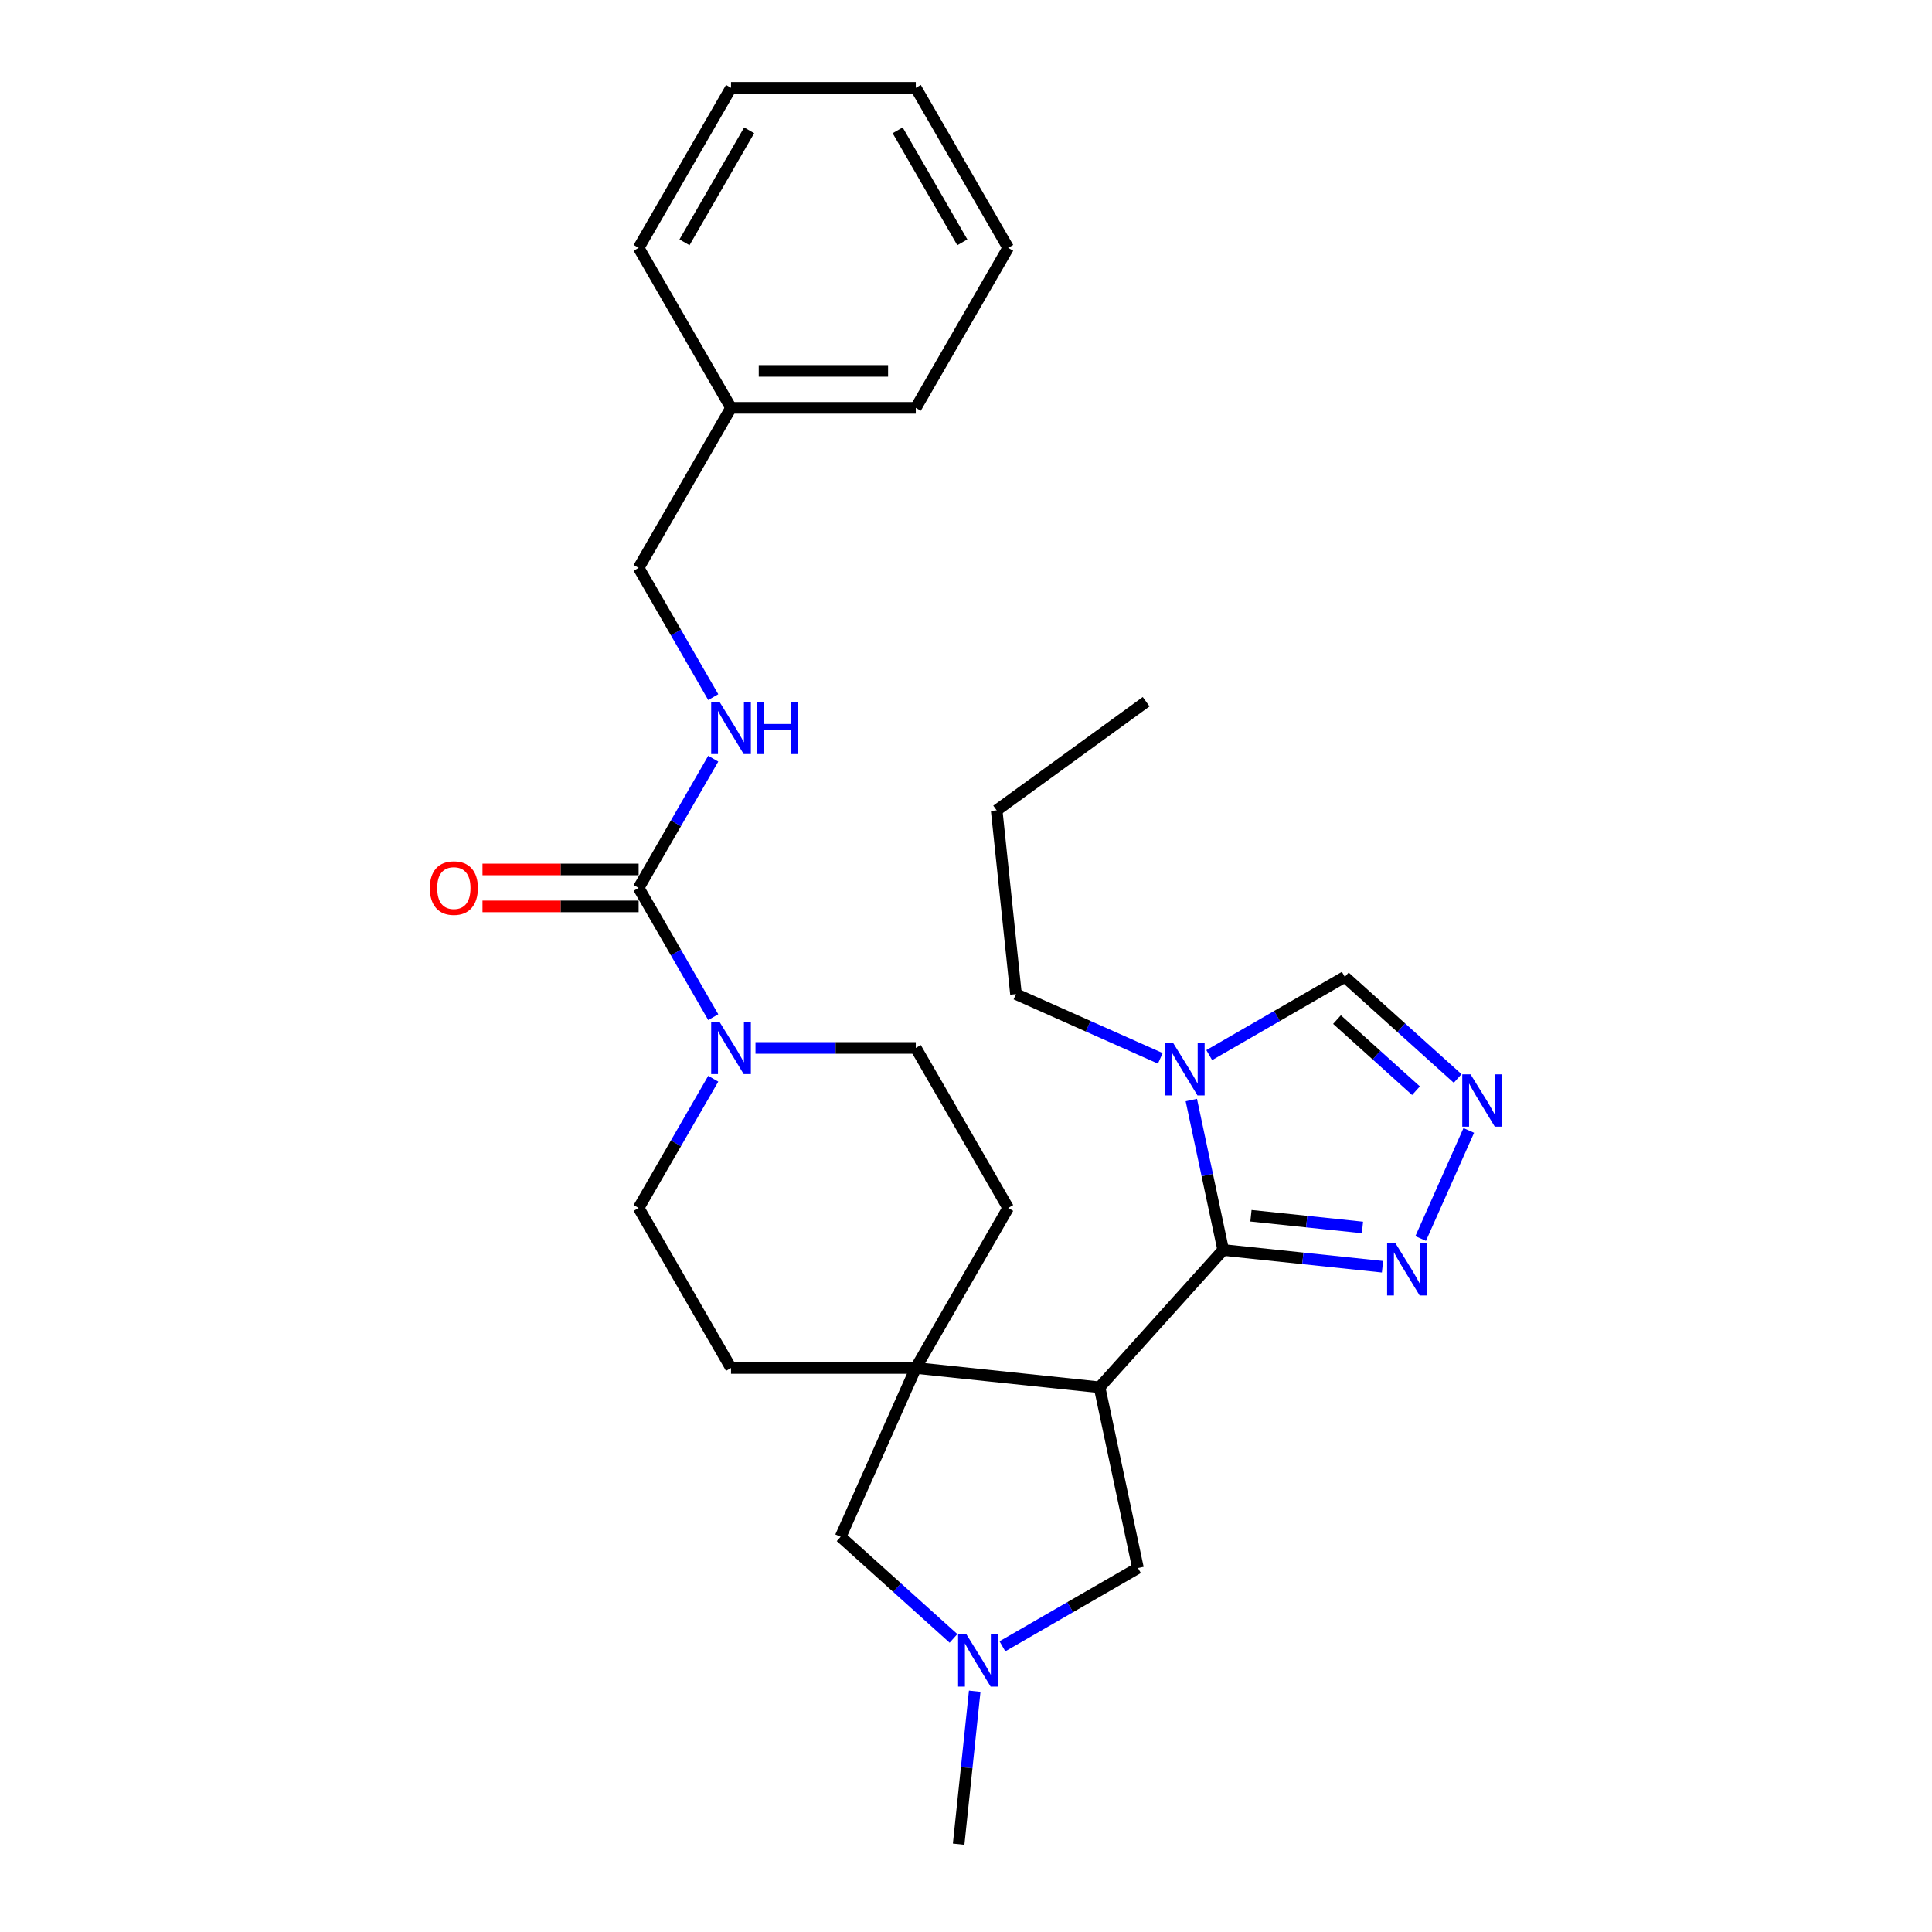 <?xml version='1.0' encoding='iso-8859-1'?>
<svg version='1.1' baseProfile='full'
              xmlns='http://www.w3.org/2000/svg'
                      xmlns:rdkit='http://www.rdkit.org/xml'
                      xmlns:xlink='http://www.w3.org/1999/xlink'
                  xml:space='preserve'
width='1000px' height='1000px' viewBox='0 0 1000 1000'>
<!-- END OF HEADER -->
<rect style='opacity:1.0;fill:#FFFFFF;stroke:none' width='1000' height='1000' x='0' y='0'> </rect>
<path class='bond-0' d='M 633.124,646.987 L 569.129,718.061' style='fill:none;fill-rule:evenodd;stroke:#000000;stroke-width:6px;stroke-linecap:butt;stroke-linejoin:miter;stroke-opacity:1' />
<path class='bond-2' d='M 633.124,646.987 L 624.875,608.179' style='fill:none;fill-rule:evenodd;stroke:#000000;stroke-width:6px;stroke-linecap:butt;stroke-linejoin:miter;stroke-opacity:1' />
<path class='bond-2' d='M 624.875,608.179 L 616.626,569.371' style='fill:none;fill-rule:evenodd;stroke:#0000FF;stroke-width:6px;stroke-linecap:butt;stroke-linejoin:miter;stroke-opacity:1' />
<path class='bond-4' d='M 633.124,646.987 L 674.351,651.32' style='fill:none;fill-rule:evenodd;stroke:#000000;stroke-width:6px;stroke-linecap:butt;stroke-linejoin:miter;stroke-opacity:1' />
<path class='bond-4' d='M 674.351,651.32 L 715.577,655.653' style='fill:none;fill-rule:evenodd;stroke:#0000FF;stroke-width:6px;stroke-linecap:butt;stroke-linejoin:miter;stroke-opacity:1' />
<path class='bond-4' d='M 647.491,629.264 L 676.35,632.297' style='fill:none;fill-rule:evenodd;stroke:#000000;stroke-width:6px;stroke-linecap:butt;stroke-linejoin:miter;stroke-opacity:1' />
<path class='bond-4' d='M 676.35,632.297 L 705.208,635.33' style='fill:none;fill-rule:evenodd;stroke:#0000FF;stroke-width:6px;stroke-linecap:butt;stroke-linejoin:miter;stroke-opacity:1' />
<path class='bond-1' d='M 569.129,718.061 L 474.013,708.064' style='fill:none;fill-rule:evenodd;stroke:#000000;stroke-width:6px;stroke-linecap:butt;stroke-linejoin:miter;stroke-opacity:1' />
<path class='bond-9' d='M 569.129,718.061 L 589.013,811.61' style='fill:none;fill-rule:evenodd;stroke:#000000;stroke-width:6px;stroke-linecap:butt;stroke-linejoin:miter;stroke-opacity:1' />
<path class='bond-11' d='M 474.013,708.064 L 435.113,795.435' style='fill:none;fill-rule:evenodd;stroke:#000000;stroke-width:6px;stroke-linecap:butt;stroke-linejoin:miter;stroke-opacity:1' />
<path class='bond-12' d='M 474.013,708.064 L 521.833,625.238' style='fill:none;fill-rule:evenodd;stroke:#000000;stroke-width:6px;stroke-linecap:butt;stroke-linejoin:miter;stroke-opacity:1' />
<path class='bond-13' d='M 474.013,708.064 L 378.374,708.064' style='fill:none;fill-rule:evenodd;stroke:#000000;stroke-width:6px;stroke-linecap:butt;stroke-linejoin:miter;stroke-opacity:1' />
<path class='bond-8' d='M 625.902,546.127 L 660.984,525.872' style='fill:none;fill-rule:evenodd;stroke:#0000FF;stroke-width:6px;stroke-linecap:butt;stroke-linejoin:miter;stroke-opacity:1' />
<path class='bond-8' d='M 660.984,525.872 L 696.066,505.618' style='fill:none;fill-rule:evenodd;stroke:#000000;stroke-width:6px;stroke-linecap:butt;stroke-linejoin:miter;stroke-opacity:1' />
<path class='bond-18' d='M 600.577,547.8 L 563.223,531.169' style='fill:none;fill-rule:evenodd;stroke:#0000FF;stroke-width:6px;stroke-linecap:butt;stroke-linejoin:miter;stroke-opacity:1' />
<path class='bond-18' d='M 563.223,531.169 L 525.869,514.537' style='fill:none;fill-rule:evenodd;stroke:#000000;stroke-width:6px;stroke-linecap:butt;stroke-linejoin:miter;stroke-opacity:1' />
<path class='bond-3' d='M 330.554,459.585 L 349.865,493.032' style='fill:none;fill-rule:evenodd;stroke:#000000;stroke-width:6px;stroke-linecap:butt;stroke-linejoin:miter;stroke-opacity:1' />
<path class='bond-3' d='M 349.865,493.032 L 369.175,526.478' style='fill:none;fill-rule:evenodd;stroke:#0000FF;stroke-width:6px;stroke-linecap:butt;stroke-linejoin:miter;stroke-opacity:1' />
<path class='bond-10' d='M 330.554,459.585 L 349.865,426.139' style='fill:none;fill-rule:evenodd;stroke:#000000;stroke-width:6px;stroke-linecap:butt;stroke-linejoin:miter;stroke-opacity:1' />
<path class='bond-10' d='M 349.865,426.139 L 369.175,392.693' style='fill:none;fill-rule:evenodd;stroke:#0000FF;stroke-width:6px;stroke-linecap:butt;stroke-linejoin:miter;stroke-opacity:1' />
<path class='bond-16' d='M 330.554,450.021 L 290.147,450.021' style='fill:none;fill-rule:evenodd;stroke:#000000;stroke-width:6px;stroke-linecap:butt;stroke-linejoin:miter;stroke-opacity:1' />
<path class='bond-16' d='M 290.147,450.021 L 249.739,450.021' style='fill:none;fill-rule:evenodd;stroke:#FF0000;stroke-width:6px;stroke-linecap:butt;stroke-linejoin:miter;stroke-opacity:1' />
<path class='bond-16' d='M 330.554,469.149 L 290.147,469.149' style='fill:none;fill-rule:evenodd;stroke:#000000;stroke-width:6px;stroke-linecap:butt;stroke-linejoin:miter;stroke-opacity:1' />
<path class='bond-16' d='M 290.147,469.149 L 249.739,469.149' style='fill:none;fill-rule:evenodd;stroke:#FF0000;stroke-width:6px;stroke-linecap:butt;stroke-linejoin:miter;stroke-opacity:1' />
<path class='bond-6' d='M 735.334,641.05 L 760.24,585.11' style='fill:none;fill-rule:evenodd;stroke:#0000FF;stroke-width:6px;stroke-linecap:butt;stroke-linejoin:miter;stroke-opacity:1' />
<path class='bond-5' d='M 369.175,558.345 L 349.865,591.791' style='fill:none;fill-rule:evenodd;stroke:#0000FF;stroke-width:6px;stroke-linecap:butt;stroke-linejoin:miter;stroke-opacity:1' />
<path class='bond-5' d='M 349.865,591.791 L 330.554,625.238' style='fill:none;fill-rule:evenodd;stroke:#000000;stroke-width:6px;stroke-linecap:butt;stroke-linejoin:miter;stroke-opacity:1' />
<path class='bond-30' d='M 391.037,542.411 L 432.525,542.411' style='fill:none;fill-rule:evenodd;stroke:#0000FF;stroke-width:6px;stroke-linecap:butt;stroke-linejoin:miter;stroke-opacity:1' />
<path class='bond-30' d='M 432.525,542.411 L 474.013,542.411' style='fill:none;fill-rule:evenodd;stroke:#000000;stroke-width:6px;stroke-linecap:butt;stroke-linejoin:miter;stroke-opacity:1' />
<path class='bond-28' d='M 754.477,558.211 L 725.271,531.915' style='fill:none;fill-rule:evenodd;stroke:#0000FF;stroke-width:6px;stroke-linecap:butt;stroke-linejoin:miter;stroke-opacity:1' />
<path class='bond-28' d='M 725.271,531.915 L 696.066,505.618' style='fill:none;fill-rule:evenodd;stroke:#000000;stroke-width:6px;stroke-linecap:butt;stroke-linejoin:miter;stroke-opacity:1' />
<path class='bond-28' d='M 732.916,564.537 L 712.472,546.129' style='fill:none;fill-rule:evenodd;stroke:#0000FF;stroke-width:6px;stroke-linecap:butt;stroke-linejoin:miter;stroke-opacity:1' />
<path class='bond-28' d='M 712.472,546.129 L 692.028,527.722' style='fill:none;fill-rule:evenodd;stroke:#000000;stroke-width:6px;stroke-linecap:butt;stroke-linejoin:miter;stroke-opacity:1' />
<path class='bond-7' d='M 518.85,852.119 L 553.932,831.865' style='fill:none;fill-rule:evenodd;stroke:#0000FF;stroke-width:6px;stroke-linecap:butt;stroke-linejoin:miter;stroke-opacity:1' />
<path class='bond-7' d='M 553.932,831.865 L 589.013,811.61' style='fill:none;fill-rule:evenodd;stroke:#000000;stroke-width:6px;stroke-linecap:butt;stroke-linejoin:miter;stroke-opacity:1' />
<path class='bond-20' d='M 504.513,875.363 L 500.351,914.954' style='fill:none;fill-rule:evenodd;stroke:#0000FF;stroke-width:6px;stroke-linecap:butt;stroke-linejoin:miter;stroke-opacity:1' />
<path class='bond-20' d='M 500.351,914.954 L 496.19,954.545' style='fill:none;fill-rule:evenodd;stroke:#000000;stroke-width:6px;stroke-linecap:butt;stroke-linejoin:miter;stroke-opacity:1' />
<path class='bond-29' d='M 493.525,848.028 L 464.319,821.732' style='fill:none;fill-rule:evenodd;stroke:#0000FF;stroke-width:6px;stroke-linecap:butt;stroke-linejoin:miter;stroke-opacity:1' />
<path class='bond-29' d='M 464.319,821.732 L 435.113,795.435' style='fill:none;fill-rule:evenodd;stroke:#000000;stroke-width:6px;stroke-linecap:butt;stroke-linejoin:miter;stroke-opacity:1' />
<path class='bond-17' d='M 369.175,360.826 L 349.865,327.379' style='fill:none;fill-rule:evenodd;stroke:#0000FF;stroke-width:6px;stroke-linecap:butt;stroke-linejoin:miter;stroke-opacity:1' />
<path class='bond-17' d='M 349.865,327.379 L 330.554,293.933' style='fill:none;fill-rule:evenodd;stroke:#000000;stroke-width:6px;stroke-linecap:butt;stroke-linejoin:miter;stroke-opacity:1' />
<path class='bond-15' d='M 521.833,625.238 L 474.013,542.411' style='fill:none;fill-rule:evenodd;stroke:#000000;stroke-width:6px;stroke-linecap:butt;stroke-linejoin:miter;stroke-opacity:1' />
<path class='bond-14' d='M 378.374,708.064 L 330.554,625.238' style='fill:none;fill-rule:evenodd;stroke:#000000;stroke-width:6px;stroke-linecap:butt;stroke-linejoin:miter;stroke-opacity:1' />
<path class='bond-19' d='M 330.554,293.933 L 378.374,211.107' style='fill:none;fill-rule:evenodd;stroke:#000000;stroke-width:6px;stroke-linecap:butt;stroke-linejoin:miter;stroke-opacity:1' />
<path class='bond-23' d='M 525.869,514.537 L 515.872,419.422' style='fill:none;fill-rule:evenodd;stroke:#000000;stroke-width:6px;stroke-linecap:butt;stroke-linejoin:miter;stroke-opacity:1' />
<path class='bond-21' d='M 378.374,211.107 L 474.013,211.107' style='fill:none;fill-rule:evenodd;stroke:#000000;stroke-width:6px;stroke-linecap:butt;stroke-linejoin:miter;stroke-opacity:1' />
<path class='bond-21' d='M 392.72,191.979 L 459.667,191.979' style='fill:none;fill-rule:evenodd;stroke:#000000;stroke-width:6px;stroke-linecap:butt;stroke-linejoin:miter;stroke-opacity:1' />
<path class='bond-22' d='M 378.374,211.107 L 330.554,128.281' style='fill:none;fill-rule:evenodd;stroke:#000000;stroke-width:6px;stroke-linecap:butt;stroke-linejoin:miter;stroke-opacity:1' />
<path class='bond-26' d='M 474.013,211.107 L 521.833,128.281' style='fill:none;fill-rule:evenodd;stroke:#000000;stroke-width:6px;stroke-linecap:butt;stroke-linejoin:miter;stroke-opacity:1' />
<path class='bond-25' d='M 330.554,128.281 L 378.374,45.455' style='fill:none;fill-rule:evenodd;stroke:#000000;stroke-width:6px;stroke-linecap:butt;stroke-linejoin:miter;stroke-opacity:1' />
<path class='bond-25' d='M 354.292,125.421 L 387.766,67.442' style='fill:none;fill-rule:evenodd;stroke:#000000;stroke-width:6px;stroke-linecap:butt;stroke-linejoin:miter;stroke-opacity:1' />
<path class='bond-24' d='M 515.872,419.422 L 593.245,363.206' style='fill:none;fill-rule:evenodd;stroke:#000000;stroke-width:6px;stroke-linecap:butt;stroke-linejoin:miter;stroke-opacity:1' />
<path class='bond-27' d='M 378.374,45.455 L 474.013,45.455' style='fill:none;fill-rule:evenodd;stroke:#000000;stroke-width:6px;stroke-linecap:butt;stroke-linejoin:miter;stroke-opacity:1' />
<path class='bond-31' d='M 521.833,128.281 L 474.013,45.455' style='fill:none;fill-rule:evenodd;stroke:#000000;stroke-width:6px;stroke-linecap:butt;stroke-linejoin:miter;stroke-opacity:1' />
<path class='bond-31' d='M 498.095,125.421 L 464.621,67.442' style='fill:none;fill-rule:evenodd;stroke:#000000;stroke-width:6px;stroke-linecap:butt;stroke-linejoin:miter;stroke-opacity:1' />
<path  class='atom-3' d='M 607.253 539.895
L 616.128 554.241
Q 617.008 555.656, 618.423 558.219
Q 619.839 560.783, 619.915 560.936
L 619.915 539.895
L 623.511 539.895
L 623.511 566.98
L 619.8 566.98
L 610.275 551.295
Q 609.165 549.459, 607.979 547.355
Q 606.832 545.251, 606.487 544.6
L 606.487 566.98
L 602.968 566.98
L 602.968 539.895
L 607.253 539.895
' fill='#0000FF'/>
<path  class='atom-5' d='M 722.253 643.441
L 731.128 657.787
Q 732.008 659.203, 733.423 661.766
Q 734.839 664.329, 734.915 664.482
L 734.915 643.441
L 738.511 643.441
L 738.511 670.526
L 734.8 670.526
L 725.275 654.842
Q 724.165 653.005, 722.979 650.901
Q 721.832 648.797, 721.487 648.147
L 721.487 670.526
L 717.968 670.526
L 717.968 643.441
L 722.253 643.441
' fill='#0000FF'/>
<path  class='atom-6' d='M 372.387 528.869
L 381.262 543.215
Q 382.142 544.63, 383.558 547.193
Q 384.973 549.757, 385.05 549.91
L 385.05 528.869
L 388.646 528.869
L 388.646 555.954
L 384.935 555.954
L 375.409 540.269
Q 374.3 538.433, 373.114 536.329
Q 371.966 534.225, 371.622 533.574
L 371.622 555.954
L 368.102 555.954
L 368.102 528.869
L 372.387 528.869
' fill='#0000FF'/>
<path  class='atom-7' d='M 761.153 556.07
L 770.028 570.416
Q 770.908 571.832, 772.323 574.395
Q 773.739 576.958, 773.815 577.111
L 773.815 556.07
L 777.411 556.07
L 777.411 583.156
L 773.701 583.156
L 764.175 567.471
Q 763.065 565.634, 761.879 563.53
Q 760.732 561.426, 760.388 560.776
L 760.388 583.156
L 756.868 583.156
L 756.868 556.07
L 761.153 556.07
' fill='#0000FF'/>
<path  class='atom-8' d='M 500.2 845.887
L 509.076 860.233
Q 509.955 861.649, 511.371 864.212
Q 512.786 866.775, 512.863 866.928
L 512.863 845.887
L 516.459 845.887
L 516.459 872.973
L 512.748 872.973
L 503.222 857.288
Q 502.113 855.451, 500.927 853.347
Q 499.779 851.243, 499.435 850.593
L 499.435 872.973
L 495.916 872.973
L 495.916 845.887
L 500.2 845.887
' fill='#0000FF'/>
<path  class='atom-11' d='M 372.387 363.217
L 381.262 377.563
Q 382.142 378.978, 383.558 381.541
Q 384.973 384.104, 385.05 384.257
L 385.05 363.217
L 388.646 363.217
L 388.646 390.302
L 384.935 390.302
L 375.409 374.617
Q 374.3 372.781, 373.114 370.676
Q 371.966 368.572, 371.622 367.922
L 371.622 390.302
L 368.102 390.302
L 368.102 363.217
L 372.387 363.217
' fill='#0000FF'/>
<path  class='atom-11' d='M 391.897 363.217
L 395.57 363.217
L 395.57 374.732
L 409.419 374.732
L 409.419 363.217
L 413.091 363.217
L 413.091 390.302
L 409.419 390.302
L 409.419 377.792
L 395.57 377.792
L 395.57 390.302
L 391.897 390.302
L 391.897 363.217
' fill='#0000FF'/>
<path  class='atom-17' d='M 222.482 459.662
Q 222.482 453.158, 225.695 449.524
Q 228.909 445.89, 234.915 445.89
Q 240.921 445.89, 244.135 449.524
Q 247.348 453.158, 247.348 459.662
Q 247.348 466.242, 244.096 469.991
Q 240.845 473.702, 234.915 473.702
Q 228.947 473.702, 225.695 469.991
Q 222.482 466.28, 222.482 459.662
M 234.915 470.641
Q 239.047 470.641, 241.265 467.887
Q 243.522 465.094, 243.522 459.662
Q 243.522 454.344, 241.265 451.666
Q 239.047 448.95, 234.915 448.95
Q 230.783 448.95, 228.526 451.628
Q 226.307 454.306, 226.307 459.662
Q 226.307 465.132, 228.526 467.887
Q 230.783 470.641, 234.915 470.641
' fill='#FF0000'/>
</svg>

